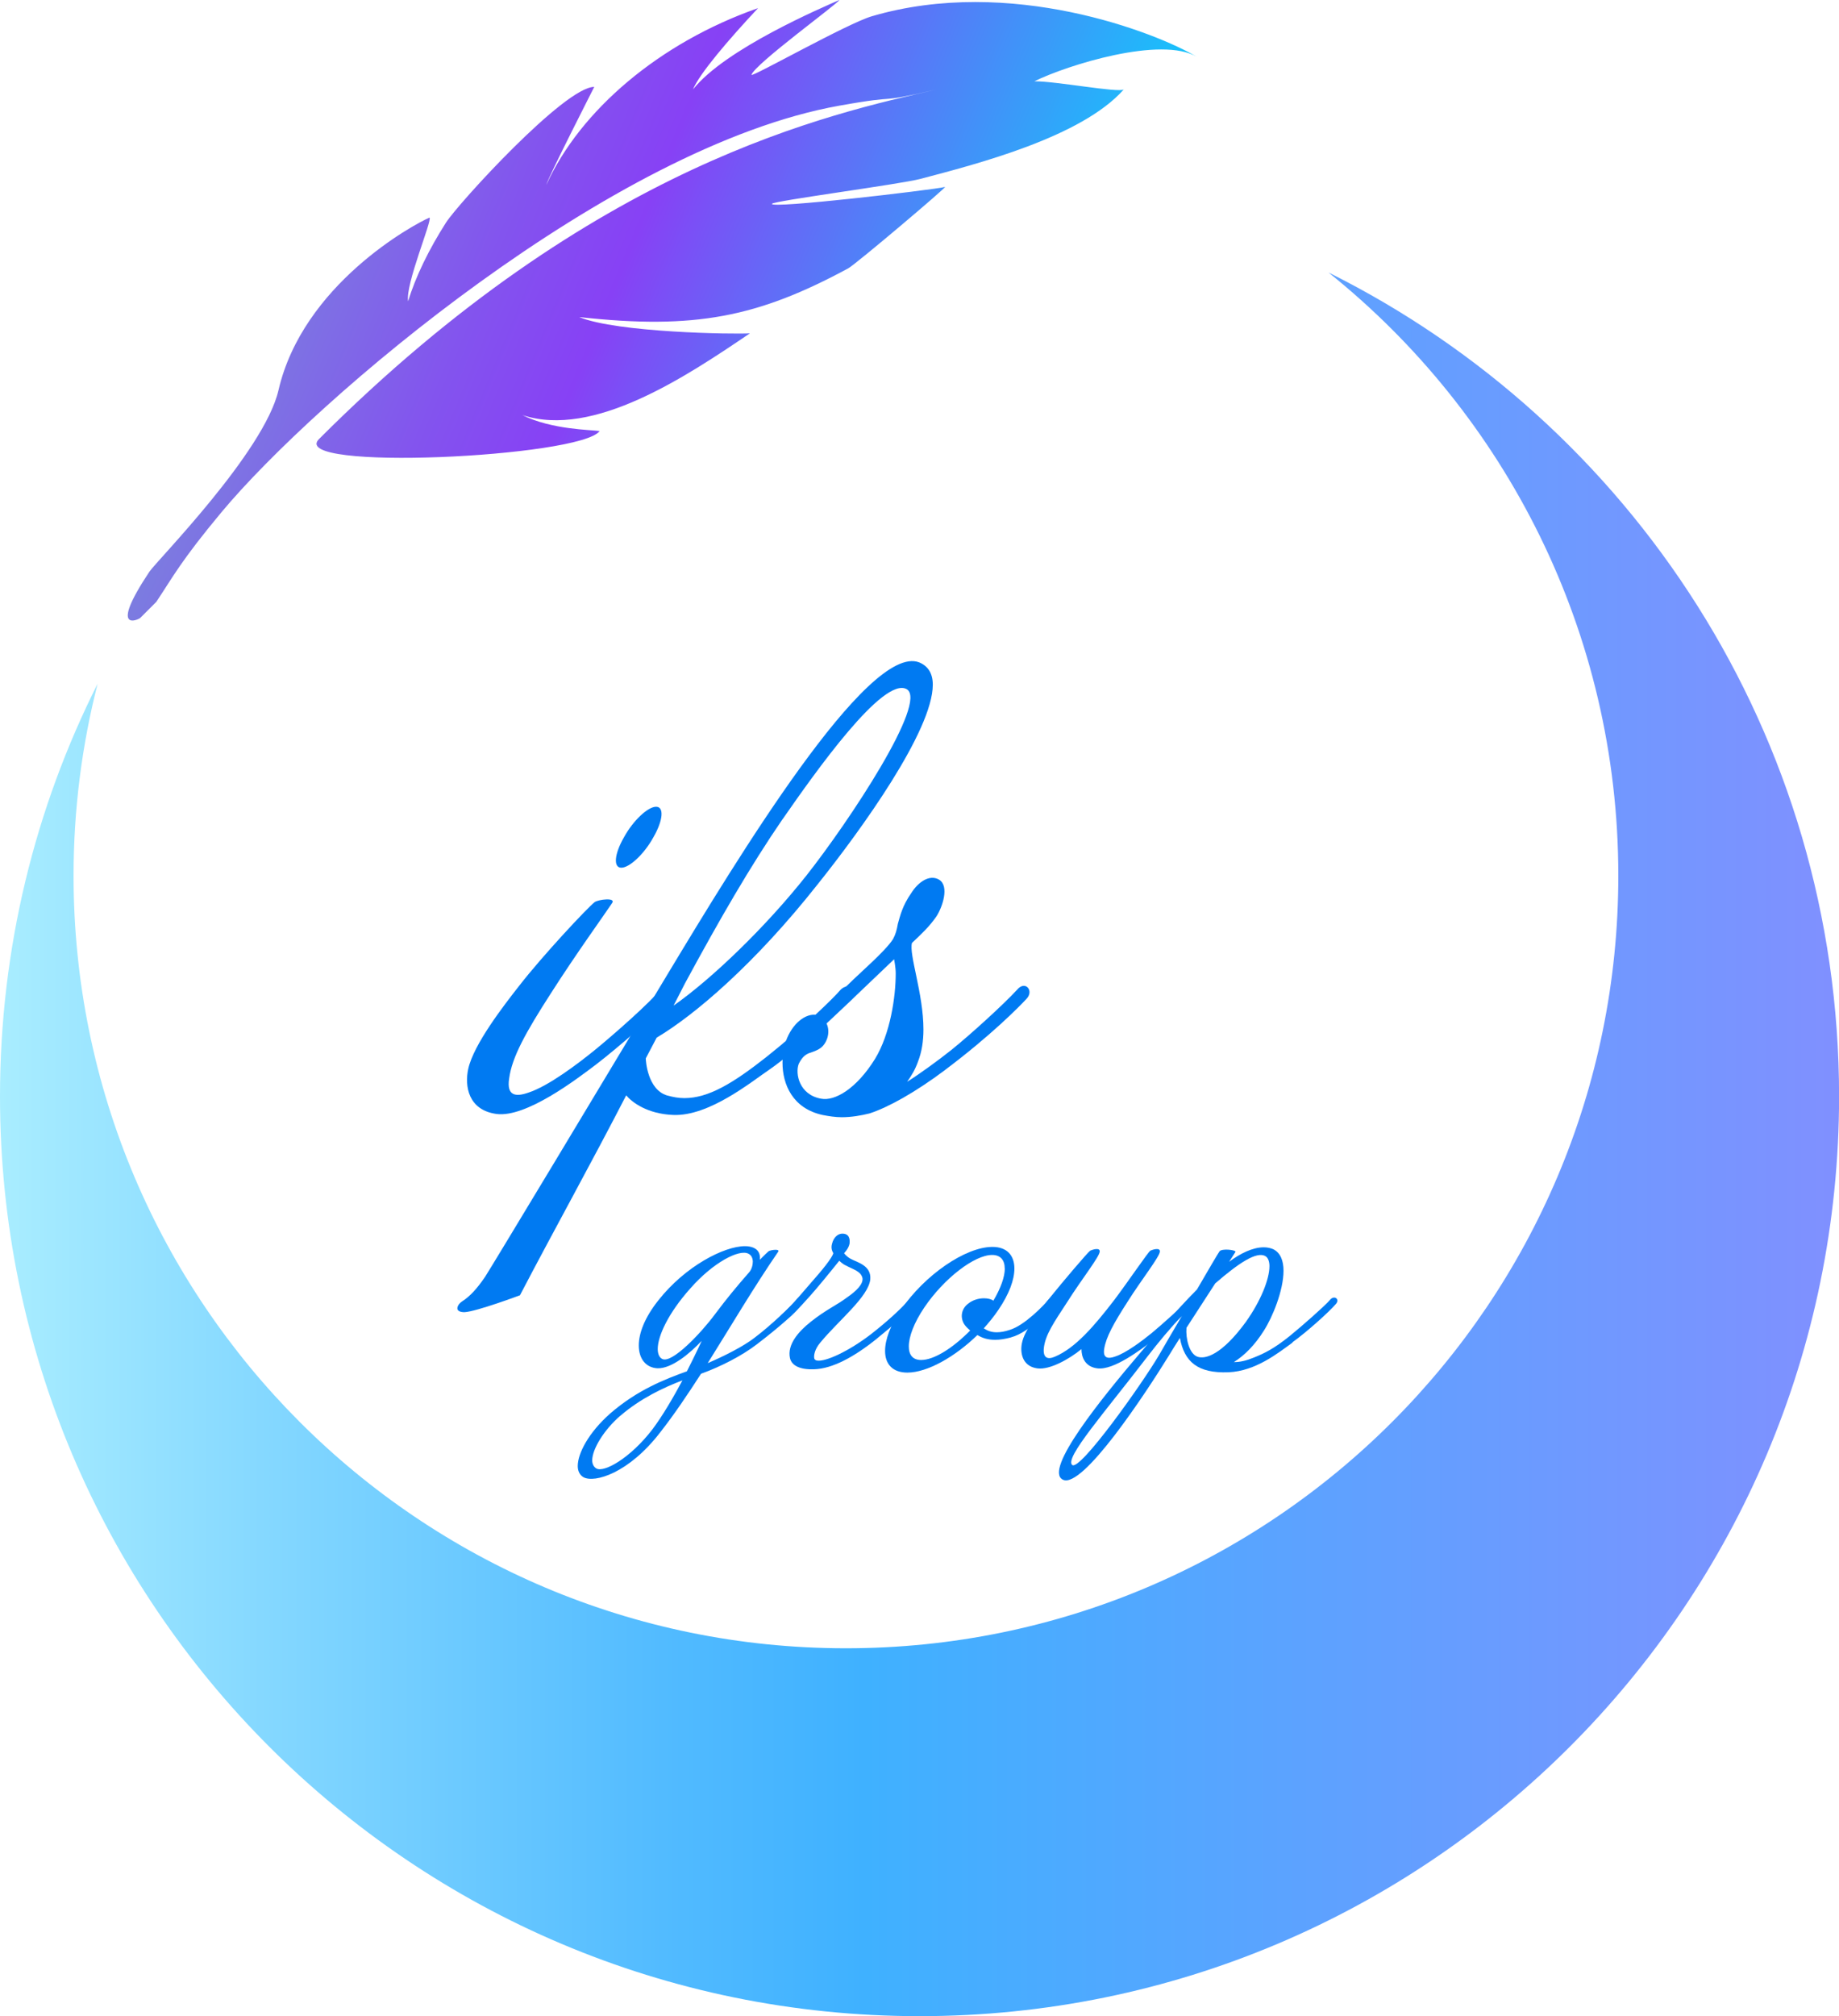<svg id="_レイヤー_1" xmlns="http://www.w3.org/2000/svg" viewBox="0 0 226.25 247.99"><defs><linearGradient id="_名称未設定グラデーション_1132" x1="0" y1="140.76" x2="226.25" y2="140.76" gradientUnits="userSpaceOnUse"><stop offset="0" stop-color="#a9edff"/><stop offset=".15" stop-color="#83d7ff"/><stop offset=".36" stop-color="#52bbff"/><stop offset=".47" stop-color="#3fb1ff"/><stop offset="1" stop-color="#8090ff"/></linearGradient><linearGradient id="_名称未設定グラデーション_88" x1="-39.39" y1="209.39" x2="56.02" y2="209.39" gradientTransform="rotate(22.51 466.974 308.957)" gradientUnits="userSpaceOnUse"><stop offset="0" stop-color="#7c7ce0"/><stop offset=".26" stop-color="#8354ee"/><stop offset=".42" stop-color="#8741f5"/><stop offset="1" stop-color="#15c5fb"/></linearGradient><style>.cls-2{fill:#007af2}</style></defs><path d="M163.46 33.53c21.72 17.41 35.64 44.17 35.64 74.18 0 52.48-42.54 95.03-95.03 95.03S9.05 160.19 9.05 107.71c0-8.15 1.03-16.06 2.96-23.61C4.33 99.37 0 116.61 0 134.86c0 62.48 50.65 113.13 113.13 113.13s113.13-50.65 113.13-113.13c0-44.39-25.57-82.8-62.79-101.33z" fill="url(#_名称未設定グラデーション_1132)" fill-rule="evenodd"/><path class="cls-2" d="M73.35 130.92c-2.48 1.88-8.64 6.57-12.26 6.1-3.48-.47-3.95-3.42-3.48-5.56.67-3.01 4.35-7.77 6.3-10.25 2.81-3.62 8.31-9.51 9.25-10.25.47-.33 2.68-.6 2.14.13-.94 1.41-4.42 6.23-7.5 11.05-3.15 4.89-4.82 7.91-5.16 10.52-.33 2.14.8 2.28 2.35 1.74 2.48-.8 6.1-3.55 8.17-5.23 2.14-1.74 6.97-5.96 8.17-7.57.54-.67 2.28-.2 1.07 1.21-1.54 1.88-6.43 6.1-9.05 8.11zm7.04-27.94c-1.14 2.08-2.95 3.75-3.95 3.75s-.87-1.67.33-3.75c1.14-2.08 2.95-3.75 3.95-3.75s.87 1.67-.33 3.75z"/><path class="cls-2" d="M114.76 84.22c0 5.63-8.78 17.82-14.14 24.52-7.77 9.85-15.21 16.15-19.83 18.89l-1.34 2.55c0 .27.2 3.82 2.61 4.56.74.2 1.41.33 2.14.33 2.95 0 5.96-1.81 10.05-5.03 4.56-3.62 8.31-7.3 9.05-8.17.87-1.07 2.41-.47 1.41.8-1.41 1.81-7.37 7.04-9.98 8.84-2.28 1.54-7.5 5.83-11.93 5.63-3.15-.13-5.03-1.54-5.76-2.41-4.35 8.44-8.91 16.62-13.07 24.59 0 0-5.36 2.01-6.83 2.08-.6 0-.87-.2-.87-.47s.2-.6.6-.87c.94-.6 1.81-1.54 2.81-3.01 1.07-1.67 14.14-23.38 22.51-37.32 8.44-14 24.59-40.67 30.89-38.26 1.14.47 1.68 1.41 1.68 2.75zm-18.49 16.55c-3.95 5.76-7.71 12.26-11.99 20.17l-1.41 2.75c4.69-3.28 11.32-9.65 16.35-16.01 5.23-6.63 15.01-21.37 12.33-22.91-2.88-1.61-11.19 10.12-15.28 16.01z"/><path class="cls-2" d="M116.3 131.59c-3.75 2.81-7.04 4.62-9.31 5.36-1.07.27-2.28.47-3.42.47-.8 0-1.61-.13-2.34-.27-3.75-.8-4.96-3.82-4.96-6.43 0-.94.13-1.88.4-2.61.8-2.28 2.48-3.48 3.75-3.28.94-.87 2.35-2.21 3.95-3.75 1.41-1.41 4.56-4.09 5.49-5.56.33-.6.47-1.14.6-1.88.27-.94.54-2.21 1.67-3.82.8-1.27 2.21-2.34 3.42-1.61 1.27.8.4 3.35-.33 4.49-.87 1.27-1.88 2.21-3.02 3.28-.4 1.41 1.41 6.23 1.41 10.65 0 1.41-.2 2.75-.67 3.95-.33.94-.8 1.74-1.34 2.48 1.61-1 3.89-2.68 5.49-3.95 2.48-2.01 6.37-5.56 8.04-7.37 1-1.21 2.14.13 1.14 1.14-.87.94-4.36 4.49-9.98 8.71zm-6.3-13.6s-3.15 3.01-4.56 4.35c-.8.8-2.48 2.34-3.75 3.55.54 1.14 0 2.48-.74 3.02-.47.33-.94.47-1.34.6-.54.2-.94.54-1.34 1.34-.47 1.21.07 3.82 2.75 4.29 1.67.33 4.35-1.21 6.63-4.89 1.88-3.08 2.55-7.64 2.55-10.52 0-.74-.2-1.74-.2-1.74zm-16.83 47.32c-1.92 1.48-4.55 2.81-6.92 3.66-1.63 2.52-3.26 4.96-5 7.18-3.89 5.07-8.1 6.29-9.47 5.55-.44-.26-.7-.74-.7-1.37 0-1.59 1.37-4.14 3.96-6.44 3.4-2.96 6.81-4.25 9.47-5.22 1.07-2.11 1.81-3.7 1.81-3.74-1.41 1.52-3.7 3.44-5.44 3.37-1.37-.07-2.29-1.11-2.29-2.81 0-1.48.7-3.4 2.41-5.55 3.29-4.18 8.07-6.66 10.66-6.66.41 0 .74.07 1.04.19.7.3.85.92.78 1.48.52-.52.92-.92 1.07-1.04.26-.18 1.48-.33 1.18.07-3 4.37-5.81 9.14-8.66 13.69 2.07-.89 4.4-2.07 5.74-3.11 2.11-1.59 4.51-3.92 5.33-4.85.11-.15.44-.15.63-.04.19.07.26.26.07.52-.81 1.22-3.29 3.29-5.66 5.11zm-16.87 8.84c-1.96 1.7-3.44 4.07-3.44 5.48 0 .44.19.81.52 1 .96.52 4.18-1.29 6.88-4.81 1.26-1.67 2.59-3.96 3.7-6.03-2.26.85-5.18 2.22-7.66 4.37zm16.32-18.91c0-.44-.15-.85-.56-1.04-1.11-.56-4.29 1.04-7.14 4.29-2.74 3.07-4 5.88-4 7.44 0 .59.19 1.04.55 1.22 1.18.63 4.81-3.22 6.48-5.48 1.44-1.92 2.63-3.37 4.22-5.18.26-.3.44-.78.44-1.26z"/><path class="cls-2" d="M107.85 164.68c-2.81 2.26-5.44 3.66-7.66 3.74-1.7.07-2.78-.41-3-1.37-.37-1.67 1.07-3.29 2.52-4.44 2-1.59 3.15-2 4.62-3.11 1-.7 1.89-1.55 1.78-2.29-.19-.85-1.15-1.07-2.04-1.55-.48-.22-.81-.59-.81-.59s-1.96 2.44-2.92 3.55c-.78.92-2.48 2.81-3.33 3.51-.89.74-1.44.07-.78-.48.89-.74 2.15-2.26 3.59-3.92 1.22-1.37 2.59-3.03 2.7-3.59-.11-.22-.33-.56-.15-1.18.22-.85.78-1.22 1.26-1.22.81 0 .96.59.89 1.22-.11.63-.67 1.18-.67 1.18s.22.37.81.7c.81.44 2.55.81 2.41 2.52-.22 2.15-3.92 5.07-6.14 7.77-.7.81-.85 1.63-.74 2 .04.11.22.22.33.22 1.04.18 3.92-1.15 6.66-3.26 1.89-1.48 3.48-2.92 4.59-4.14.56-.63 1.33-.11.85.44-.85.96-2.59 2.52-4.77 4.29z"/><path class="cls-2" d="M124.39 164.5c-.7.19-1.37.3-1.96.3-.89 0-1.59-.22-2.18-.59-2.78 2.7-6.18 4.62-8.62 4.62-1.81 0-2.74-1.04-2.74-2.66 0-1.37.63-3.14 1.96-5.07 2.89-4.25 7.92-7.73 11.25-7.73 1.78 0 2.7 1.04 2.7 2.66 0 1.37-.63 3.11-1.96 5.07-.52.78-1.15 1.55-1.81 2.29.48.3.92.48 1.59.48.45 0 .96-.07 1.63-.3 1.81-.55 4.18-3.03 4.74-3.7.52-.63 1.18-.04.78.44-.44.52-3 3.55-5.37 4.18zm-.78-8.47c0-1.04-.52-1.67-1.55-1.67-2.18 0-5.92 2.89-8.33 6.44-1.3 1.92-1.92 3.63-1.92 4.81 0 1.04.48 1.67 1.52 1.67 1.59 0 3.92-1.48 6.03-3.63-.37-.3-.63-.59-.78-.85-.48-.85-.26-1.85.52-2.44.59-.48 1.33-.67 1.96-.67.48 0 .92.11 1.15.3.92-1.55 1.41-2.96 1.41-3.96z"/><path class="cls-2" d="M141.78 164.94c-1.37 1-4.74 3.63-6.77 3.37-1.52-.19-1.96-1.37-1.96-2.37-1.48 1.22-3.92 2.59-5.44 2.37-1.89-.26-2.11-2-1.89-3.07.3-1.67 2.37-4.29 3.48-5.66 1.52-1.89 4.66-5.59 4.92-5.74.3-.15 1.18-.41 1.18.07.04.59-2.29 3.52-3.96 6.18-1.74 2.66-2.74 4.11-2.92 5.74-.11 1.18.44 1.44 1.37 1.04 2.52-1.07 4.81-3.74 7.29-6.96 1.78-2.37 4.18-5.92 4.44-6.07.3-.15 1.18-.41 1.18.07.04.59-2.29 3.52-3.96 6.18-1.74 2.7-2.66 4.37-2.89 5.81-.19 1.18.48 1.26 1.33.96 1.37-.44 3.37-1.96 4.51-2.89 1.15-.96 3.81-3.29 4.51-4.18.3-.37 1.26-.11.59.67-.85 1.04-3.55 3.37-5.03 4.48z"/><path class="cls-2" d="M159.03 165.13c-1.78 1.29-4.55 3.52-7.88 3.66-3.81.15-5.44-1.29-5.99-4.22-.52.81-1 1.59-1.41 2.26-2.74 4.44-10.58 16.39-12.99 15.17-2.41-1.18 4.81-10.06 9.51-15.58 2-2.33 4.48-5.29 6.99-7.81 1.44-2.48 2.63-4.51 2.78-4.7.3-.37 2-.18 1.96.07-.04.04-.29.48-.78 1.22 1.33-1 2.89-1.78 4.25-1.78.41 0 .78.07 1.15.22.92.44 1.29 1.44 1.29 2.66 0 2.44-1.37 5.74-2.41 7.36-1.11 1.78-2.4 3.07-3.7 3.88.81 0 1.52-.18 2.44-.55 1.41-.56 2.55-1.15 4.4-2.63 1.55-1.26 4.4-3.77 4.96-4.44.52-.67 1.26-.15.78.44-.74.89-3.55 3.44-5.37 4.74zm-17.87 1.74c-5.33 6.96-10.21 12.47-9.25 13.32.93.81 8.51-9.84 10.66-13.47.7-1.22 1.74-3 2.85-4.88-1.48 1.55-2.92 3.29-4.26 5.03zm8.36-9.03c-1.11 1.74-2.29 3.51-3.55 5.48-.11 1.29.33 3.18 1.33 3.55 1 .37 3.04-.26 5.96-4.25 1.85-2.59 2.92-5.29 2.92-6.88 0-.59-.18-1.04-.48-1.22-1.07-.67-3.37.89-6.18 3.33z"/><path d="M19.25 74c2-3 3-5 8-11 11.54-13.85 48-45 76-50 8.27-1.48 3.81-.11 12-2-13 3-42.07 9.07-76 43-4 4 32.18 2.25 34.52-.98-1.02-.16-5.91-.16-9.51-1.97 8.73 2.91 20.17-4.74 28-10.05-1.87.13-16.36-.08-21-2 14.22 1.58 22 0 33.09-5.99.93-.5 12.22-10.07 11.91-10.01-1.85.4-21.54 2.71-21.29 2.07.14-.36 15.77-2.4 18.29-3.07 6.88-1.82 19.79-5.11 25-11-.68.44-8.35-1.02-11-1 4.02-1.99 15.63-5.62 20-3-5-3-23-10-40-5-3.03.89-14.67 7.48-14.81 7.21.39-1.32 10.79-8.88 10.81-9.21-2.05.91-14.05 6-18 11 .76-1.9 4.38-6.13 8-10-12.13 4.25-21.88 12.57-26.05 21.74.23-.94 5.89-12.02 5.9-12.05-3.6-.04-16.7 14.3-18.24 16.69-2.07 3.23-3.76 6.68-4.66 9.68-.36-2.08 2.95-9.87 2.64-10.3-2 .86-15.59 8.24-18.59 21.24-1.76 7.61-15 21-15.88 22.32-5.12 7.68-1.31 5.89-1.12 5.68l2-2z" fill="url(#_名称未設定グラデーション_88)"/></svg>